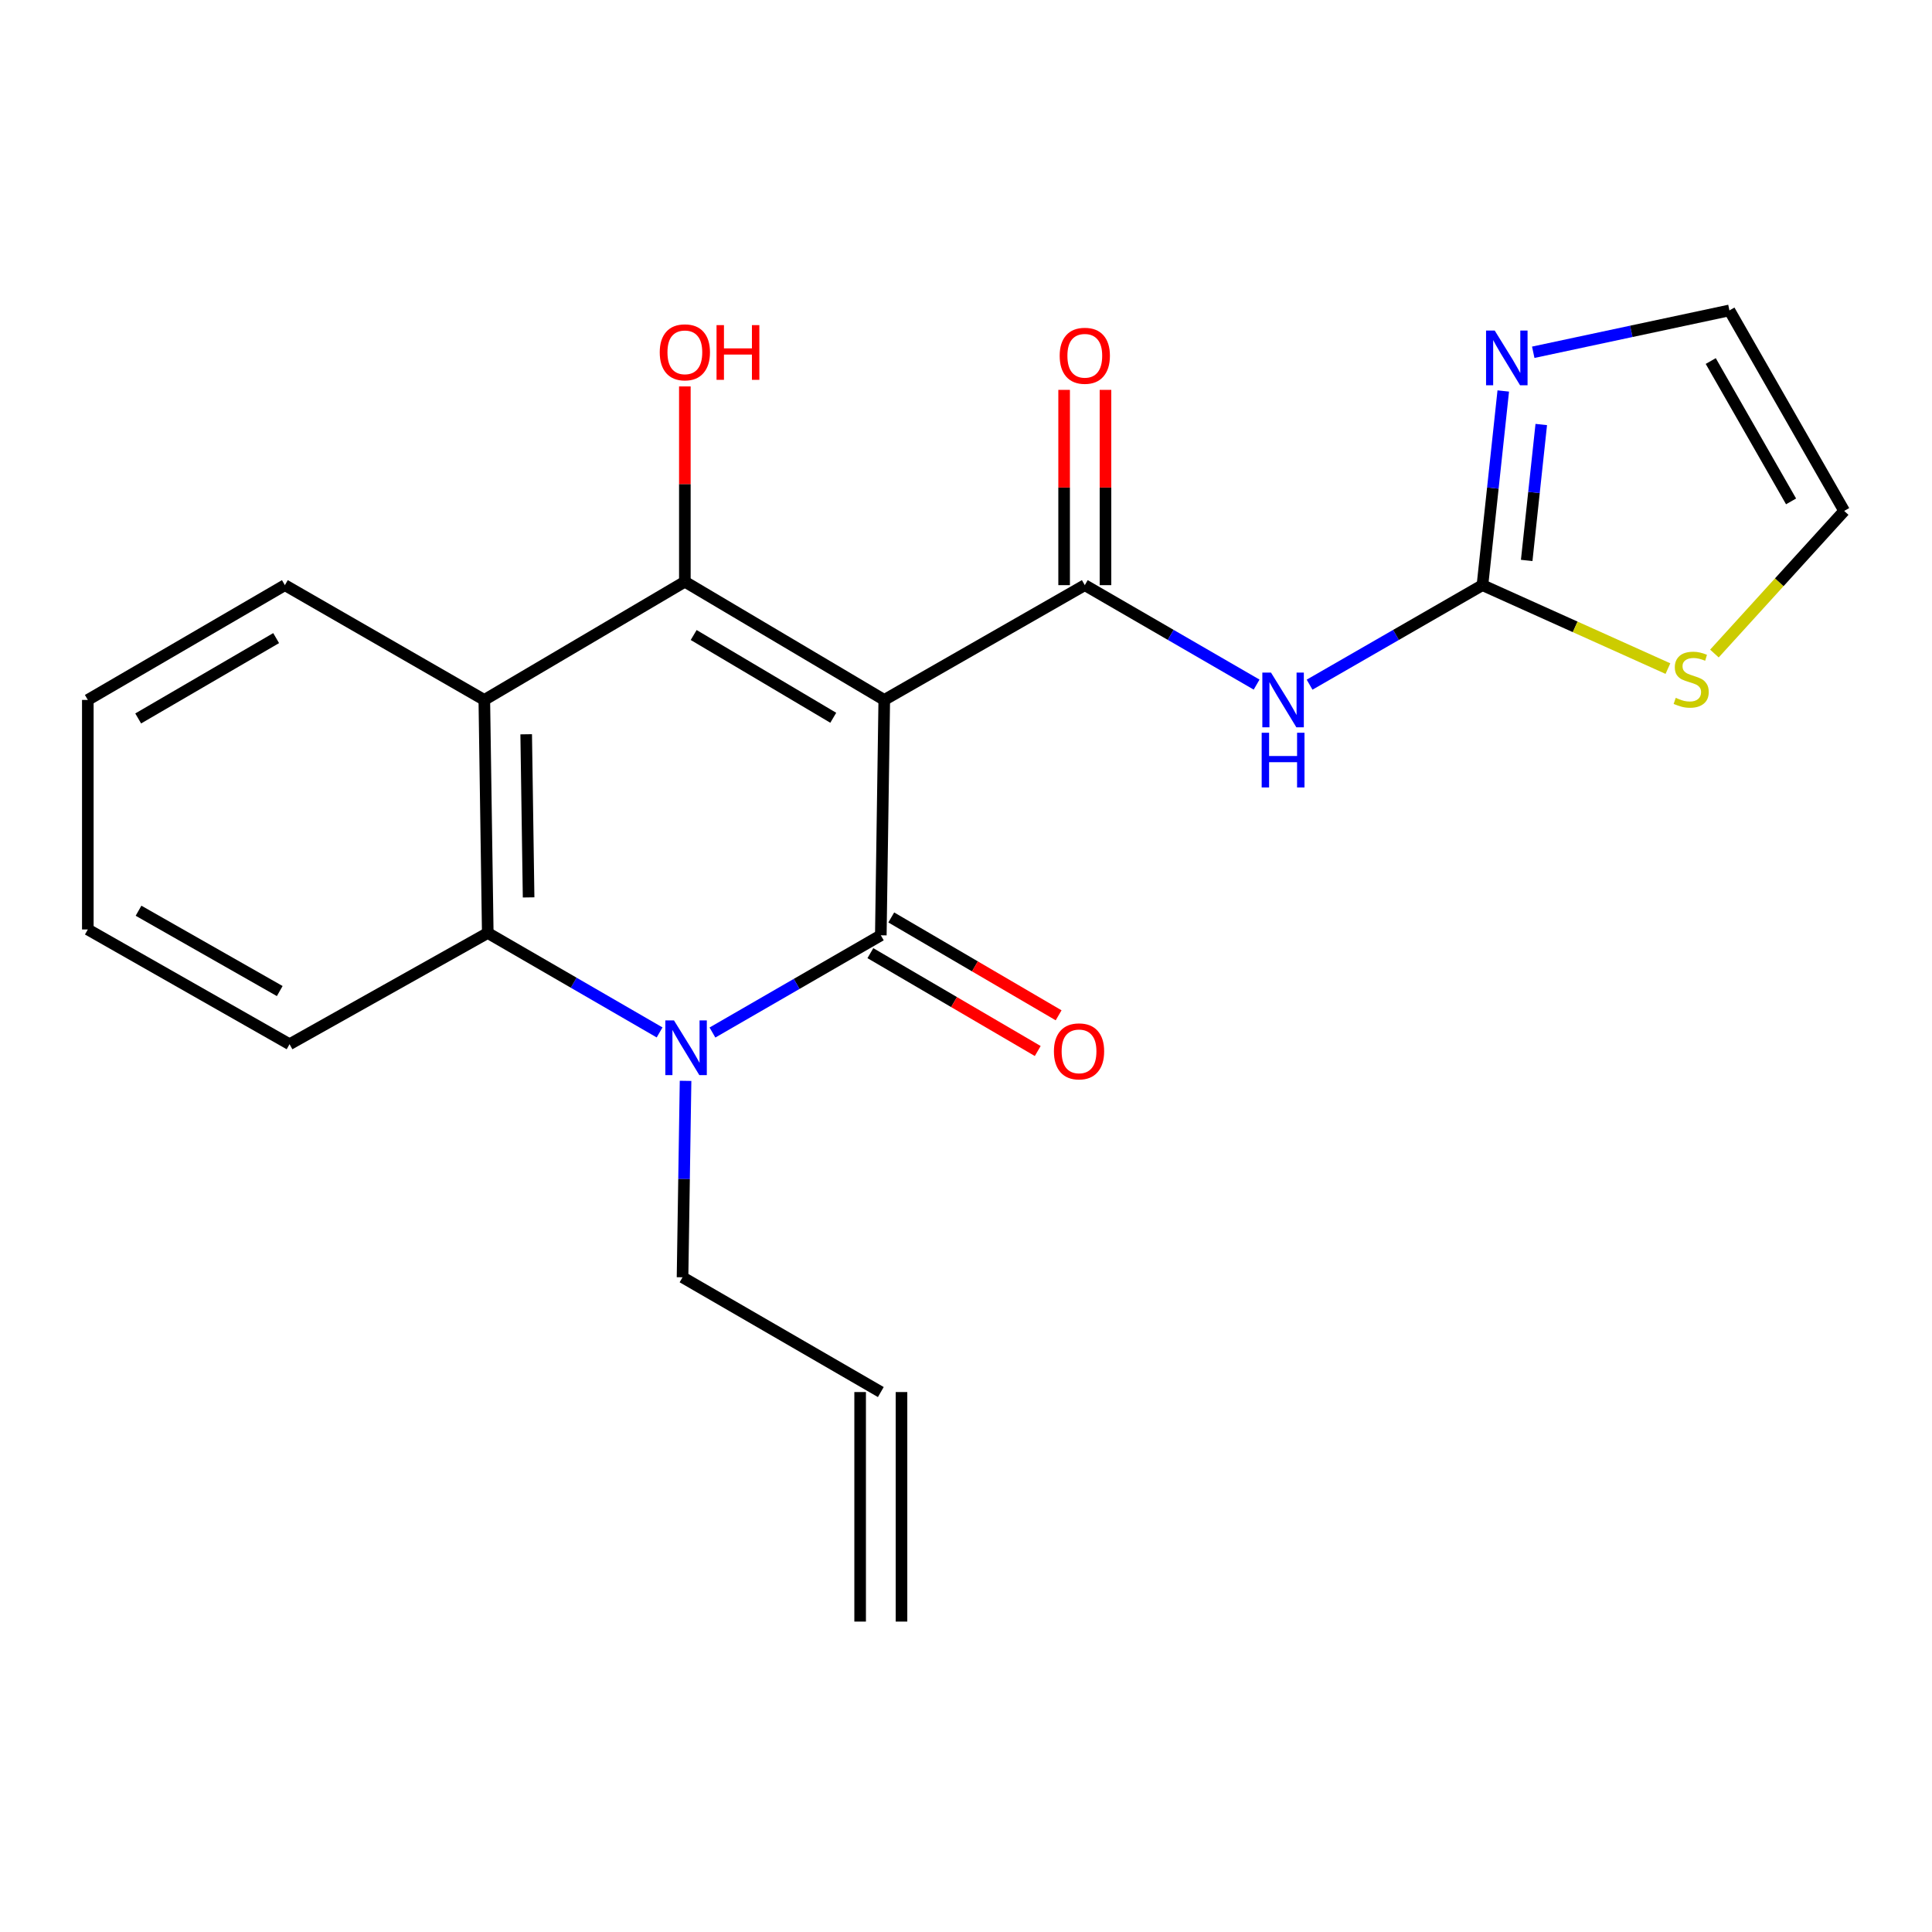 <?xml version='1.0' encoding='iso-8859-1'?>
<svg version='1.1' baseProfile='full'
              xmlns='http://www.w3.org/2000/svg'
                      xmlns:rdkit='http://www.rdkit.org/xml'
                      xmlns:xlink='http://www.w3.org/1999/xlink'
                  xml:space='preserve'
width='1000px' height='1000px' viewBox='0 0 1000 1000'>
<!-- END OF HEADER -->
<rect style='opacity:1.0;fill:#FFFFFF;stroke:none' width='1000' height='1000' x='0' y='0'> </rect>
<path class='bond-0' d='M 457.694,362.282 L 455.91,484.11' style='fill:none;fill-rule:evenodd;stroke:#000000;stroke-width:6px;stroke-linecap:butt;stroke-linejoin:miter;stroke-opacity:1' />
<path class='bond-1' d='M 457.694,362.282 L 354.479,301.088' style='fill:none;fill-rule:evenodd;stroke:#000000;stroke-width:6px;stroke-linecap:butt;stroke-linejoin:miter;stroke-opacity:1' />
<path class='bond-1' d='M 431.293,371.518 L 359.043,328.683' style='fill:none;fill-rule:evenodd;stroke:#000000;stroke-width:6px;stroke-linecap:butt;stroke-linejoin:miter;stroke-opacity:1' />
<path class='bond-3' d='M 457.694,362.282 L 561.491,302.872' style='fill:none;fill-rule:evenodd;stroke:#000000;stroke-width:6px;stroke-linecap:butt;stroke-linejoin:miter;stroke-opacity:1' />
<path class='bond-2' d='M 455.91,484.11 L 412.335,509.273' style='fill:none;fill-rule:evenodd;stroke:#000000;stroke-width:6px;stroke-linecap:butt;stroke-linejoin:miter;stroke-opacity:1' />
<path class='bond-2' d='M 412.335,509.273 L 368.76,534.436' style='fill:none;fill-rule:evenodd;stroke:#0000FF;stroke-width:6px;stroke-linecap:butt;stroke-linejoin:miter;stroke-opacity:1' />
<path class='bond-10' d='M 450.506,493.35 L 493.819,518.677' style='fill:none;fill-rule:evenodd;stroke:#000000;stroke-width:6px;stroke-linecap:butt;stroke-linejoin:miter;stroke-opacity:1' />
<path class='bond-10' d='M 493.819,518.677 L 537.131,544.004' style='fill:none;fill-rule:evenodd;stroke:#FF0000;stroke-width:6px;stroke-linecap:butt;stroke-linejoin:miter;stroke-opacity:1' />
<path class='bond-10' d='M 461.313,474.869 L 504.625,500.196' style='fill:none;fill-rule:evenodd;stroke:#000000;stroke-width:6px;stroke-linecap:butt;stroke-linejoin:miter;stroke-opacity:1' />
<path class='bond-10' d='M 504.625,500.196 L 547.938,525.523' style='fill:none;fill-rule:evenodd;stroke:#FF0000;stroke-width:6px;stroke-linecap:butt;stroke-linejoin:miter;stroke-opacity:1' />
<path class='bond-4' d='M 354.479,301.088 L 250.682,362.282' style='fill:none;fill-rule:evenodd;stroke:#000000;stroke-width:6px;stroke-linecap:butt;stroke-linejoin:miter;stroke-opacity:1' />
<path class='bond-14' d='M 354.479,301.088 L 354.479,250.55' style='fill:none;fill-rule:evenodd;stroke:#000000;stroke-width:6px;stroke-linecap:butt;stroke-linejoin:miter;stroke-opacity:1' />
<path class='bond-14' d='M 354.479,250.55 L 354.479,200.011' style='fill:none;fill-rule:evenodd;stroke:#FF0000;stroke-width:6px;stroke-linecap:butt;stroke-linejoin:miter;stroke-opacity:1' />
<path class='bond-15' d='M 354.846,559.449 L 354.062,610.287' style='fill:none;fill-rule:evenodd;stroke:#0000FF;stroke-width:6px;stroke-linecap:butt;stroke-linejoin:miter;stroke-opacity:1' />
<path class='bond-15' d='M 354.062,610.287 L 353.278,661.125' style='fill:none;fill-rule:evenodd;stroke:#000000;stroke-width:6px;stroke-linecap:butt;stroke-linejoin:miter;stroke-opacity:1' />
<path class='bond-22' d='M 341.405,534.386 L 296.935,508.647' style='fill:none;fill-rule:evenodd;stroke:#0000FF;stroke-width:6px;stroke-linecap:butt;stroke-linejoin:miter;stroke-opacity:1' />
<path class='bond-22' d='M 296.935,508.647 L 252.466,482.909' style='fill:none;fill-rule:evenodd;stroke:#000000;stroke-width:6px;stroke-linecap:butt;stroke-linejoin:miter;stroke-opacity:1' />
<path class='bond-5' d='M 561.491,302.872 L 605.954,328.61' style='fill:none;fill-rule:evenodd;stroke:#000000;stroke-width:6px;stroke-linecap:butt;stroke-linejoin:miter;stroke-opacity:1' />
<path class='bond-5' d='M 605.954,328.61 L 650.418,354.349' style='fill:none;fill-rule:evenodd;stroke:#0000FF;stroke-width:6px;stroke-linecap:butt;stroke-linejoin:miter;stroke-opacity:1' />
<path class='bond-11' d='M 572.195,302.872 L 572.195,252.334' style='fill:none;fill-rule:evenodd;stroke:#000000;stroke-width:6px;stroke-linecap:butt;stroke-linejoin:miter;stroke-opacity:1' />
<path class='bond-11' d='M 572.195,252.334 L 572.195,201.795' style='fill:none;fill-rule:evenodd;stroke:#FF0000;stroke-width:6px;stroke-linecap:butt;stroke-linejoin:miter;stroke-opacity:1' />
<path class='bond-11' d='M 550.787,302.872 L 550.787,252.334' style='fill:none;fill-rule:evenodd;stroke:#000000;stroke-width:6px;stroke-linecap:butt;stroke-linejoin:miter;stroke-opacity:1' />
<path class='bond-11' d='M 550.787,252.334 L 550.787,201.795' style='fill:none;fill-rule:evenodd;stroke:#FF0000;stroke-width:6px;stroke-linecap:butt;stroke-linejoin:miter;stroke-opacity:1' />
<path class='bond-6' d='M 250.682,362.282 L 252.466,482.909' style='fill:none;fill-rule:evenodd;stroke:#000000;stroke-width:6px;stroke-linecap:butt;stroke-linejoin:miter;stroke-opacity:1' />
<path class='bond-6' d='M 272.356,380.059 L 273.605,464.498' style='fill:none;fill-rule:evenodd;stroke:#000000;stroke-width:6px;stroke-linecap:butt;stroke-linejoin:miter;stroke-opacity:1' />
<path class='bond-18' d='M 250.682,362.282 L 147.456,302.872' style='fill:none;fill-rule:evenodd;stroke:#000000;stroke-width:6px;stroke-linecap:butt;stroke-linejoin:miter;stroke-opacity:1' />
<path class='bond-7' d='M 677.839,354.385 L 722.576,328.628' style='fill:none;fill-rule:evenodd;stroke:#0000FF;stroke-width:6px;stroke-linecap:butt;stroke-linejoin:miter;stroke-opacity:1' />
<path class='bond-7' d='M 722.576,328.628 L 767.313,302.872' style='fill:none;fill-rule:evenodd;stroke:#000000;stroke-width:6px;stroke-linecap:butt;stroke-linejoin:miter;stroke-opacity:1' />
<path class='bond-19' d='M 252.466,482.909 L 149.87,540.487' style='fill:none;fill-rule:evenodd;stroke:#000000;stroke-width:6px;stroke-linecap:butt;stroke-linejoin:miter;stroke-opacity:1' />
<path class='bond-8' d='M 767.313,302.872 L 772.7,252.622' style='fill:none;fill-rule:evenodd;stroke:#000000;stroke-width:6px;stroke-linecap:butt;stroke-linejoin:miter;stroke-opacity:1' />
<path class='bond-8' d='M 772.7,252.622 L 778.086,202.372' style='fill:none;fill-rule:evenodd;stroke:#0000FF;stroke-width:6px;stroke-linecap:butt;stroke-linejoin:miter;stroke-opacity:1' />
<path class='bond-8' d='M 790.216,290.079 L 793.986,254.904' style='fill:none;fill-rule:evenodd;stroke:#000000;stroke-width:6px;stroke-linecap:butt;stroke-linejoin:miter;stroke-opacity:1' />
<path class='bond-8' d='M 793.986,254.904 L 797.757,219.728' style='fill:none;fill-rule:evenodd;stroke:#0000FF;stroke-width:6px;stroke-linecap:butt;stroke-linejoin:miter;stroke-opacity:1' />
<path class='bond-9' d='M 767.313,302.872 L 815.314,324.468' style='fill:none;fill-rule:evenodd;stroke:#000000;stroke-width:6px;stroke-linecap:butt;stroke-linejoin:miter;stroke-opacity:1' />
<path class='bond-9' d='M 815.314,324.468 L 863.315,346.064' style='fill:none;fill-rule:evenodd;stroke:#CCCC00;stroke-width:6px;stroke-linecap:butt;stroke-linejoin:miter;stroke-opacity:1' />
<path class='bond-12' d='M 793.606,182.334 L 844.377,171.502' style='fill:none;fill-rule:evenodd;stroke:#0000FF;stroke-width:6px;stroke-linecap:butt;stroke-linejoin:miter;stroke-opacity:1' />
<path class='bond-12' d='M 844.377,171.502 L 895.148,160.67' style='fill:none;fill-rule:evenodd;stroke:#000000;stroke-width:6px;stroke-linecap:butt;stroke-linejoin:miter;stroke-opacity:1' />
<path class='bond-13' d='M 887.378,338.271 L 920.962,301.363' style='fill:none;fill-rule:evenodd;stroke:#CCCC00;stroke-width:6px;stroke-linecap:butt;stroke-linejoin:miter;stroke-opacity:1' />
<path class='bond-13' d='M 920.962,301.363 L 954.545,264.455' style='fill:none;fill-rule:evenodd;stroke:#000000;stroke-width:6px;stroke-linecap:butt;stroke-linejoin:miter;stroke-opacity:1' />
<path class='bond-23' d='M 895.148,160.67 L 954.545,264.455' style='fill:none;fill-rule:evenodd;stroke:#000000;stroke-width:6px;stroke-linecap:butt;stroke-linejoin:miter;stroke-opacity:1' />
<path class='bond-23' d='M 885.476,186.872 L 927.055,259.521' style='fill:none;fill-rule:evenodd;stroke:#000000;stroke-width:6px;stroke-linecap:butt;stroke-linejoin:miter;stroke-opacity:1' />
<path class='bond-16' d='M 353.278,661.125 L 455.91,720.523' style='fill:none;fill-rule:evenodd;stroke:#000000;stroke-width:6px;stroke-linecap:butt;stroke-linejoin:miter;stroke-opacity:1' />
<path class='bond-17' d='M 445.205,720.523 L 445.205,839.33' style='fill:none;fill-rule:evenodd;stroke:#000000;stroke-width:6px;stroke-linecap:butt;stroke-linejoin:miter;stroke-opacity:1' />
<path class='bond-17' d='M 466.614,720.523 L 466.614,839.33' style='fill:none;fill-rule:evenodd;stroke:#000000;stroke-width:6px;stroke-linecap:butt;stroke-linejoin:miter;stroke-opacity:1' />
<path class='bond-20' d='M 147.456,302.872 L 45.455,362.282' style='fill:none;fill-rule:evenodd;stroke:#000000;stroke-width:6px;stroke-linecap:butt;stroke-linejoin:miter;stroke-opacity:1' />
<path class='bond-20' d='M 142.931,330.283 L 71.53,371.87' style='fill:none;fill-rule:evenodd;stroke:#000000;stroke-width:6px;stroke-linecap:butt;stroke-linejoin:miter;stroke-opacity:1' />
<path class='bond-24' d='M 149.87,540.487 L 45.455,481.089' style='fill:none;fill-rule:evenodd;stroke:#000000;stroke-width:6px;stroke-linecap:butt;stroke-linejoin:miter;stroke-opacity:1' />
<path class='bond-24' d='M 144.794,512.968 L 71.703,471.39' style='fill:none;fill-rule:evenodd;stroke:#000000;stroke-width:6px;stroke-linecap:butt;stroke-linejoin:miter;stroke-opacity:1' />
<path class='bond-21' d='M 45.455,362.282 L 45.455,481.089' style='fill:none;fill-rule:evenodd;stroke:#000000;stroke-width:6px;stroke-linecap:butt;stroke-linejoin:miter;stroke-opacity:1' />
<path  class='atom-3' d='M 348.85 528.158
L 358.13 543.158
Q 359.05 544.638, 360.53 547.318
Q 362.01 549.998, 362.09 550.158
L 362.09 528.158
L 365.85 528.158
L 365.85 556.478
L 361.97 556.478
L 352.01 540.078
Q 350.85 538.158, 349.61 535.958
Q 348.41 533.758, 348.05 533.078
L 348.05 556.478
L 344.37 556.478
L 344.37 528.158
L 348.85 528.158
' fill='#0000FF'/>
<path  class='atom-6' d='M 657.863 348.122
L 667.143 363.122
Q 668.063 364.602, 669.543 367.282
Q 671.023 369.962, 671.103 370.122
L 671.103 348.122
L 674.863 348.122
L 674.863 376.442
L 670.983 376.442
L 661.023 360.042
Q 659.863 358.122, 658.623 355.922
Q 657.423 353.722, 657.063 353.042
L 657.063 376.442
L 653.383 376.442
L 653.383 348.122
L 657.863 348.122
' fill='#0000FF'/>
<path  class='atom-6' d='M 653.043 379.274
L 656.883 379.274
L 656.883 391.314
L 671.363 391.314
L 671.363 379.274
L 675.203 379.274
L 675.203 407.594
L 671.363 407.594
L 671.363 394.514
L 656.883 394.514
L 656.883 407.594
L 653.043 407.594
L 653.043 379.274
' fill='#0000FF'/>
<path  class='atom-9' d='M 773.661 171.094
L 782.941 186.094
Q 783.861 187.574, 785.341 190.254
Q 786.821 192.934, 786.901 193.094
L 786.901 171.094
L 790.661 171.094
L 790.661 199.414
L 786.781 199.414
L 776.821 183.014
Q 775.661 181.094, 774.421 178.894
Q 773.221 176.694, 772.861 176.014
L 772.861 199.414
L 769.181 199.414
L 769.181 171.094
L 773.661 171.094
' fill='#0000FF'/>
<path  class='atom-10' d='M 867.357 361.202
Q 867.677 361.322, 868.997 361.882
Q 870.317 362.442, 871.757 362.802
Q 873.237 363.122, 874.677 363.122
Q 877.357 363.122, 878.917 361.842
Q 880.477 360.522, 880.477 358.242
Q 880.477 356.682, 879.677 355.722
Q 878.917 354.762, 877.717 354.242
Q 876.517 353.722, 874.517 353.122
Q 871.997 352.362, 870.477 351.642
Q 868.997 350.922, 867.917 349.402
Q 866.877 347.882, 866.877 345.322
Q 866.877 341.762, 869.277 339.562
Q 871.717 337.362, 876.517 337.362
Q 879.797 337.362, 883.517 338.922
L 882.597 342.002
Q 879.197 340.602, 876.637 340.602
Q 873.877 340.602, 872.357 341.762
Q 870.837 342.882, 870.877 344.842
Q 870.877 346.362, 871.637 347.282
Q 872.437 348.202, 873.557 348.722
Q 874.717 349.242, 876.637 349.842
Q 879.197 350.642, 880.717 351.442
Q 882.237 352.242, 883.317 353.882
Q 884.437 355.482, 884.437 358.242
Q 884.437 362.162, 881.797 364.282
Q 879.197 366.362, 874.837 366.362
Q 872.317 366.362, 870.397 365.802
Q 868.517 365.282, 866.277 364.362
L 867.357 361.202
' fill='#CCCC00'/>
<path  class='atom-11' d='M 545.506 544.182
Q 545.506 537.382, 548.866 533.582
Q 552.226 529.782, 558.506 529.782
Q 564.786 529.782, 568.146 533.582
Q 571.506 537.382, 571.506 544.182
Q 571.506 551.062, 568.106 554.982
Q 564.706 558.862, 558.506 558.862
Q 552.266 558.862, 548.866 554.982
Q 545.506 551.102, 545.506 544.182
M 558.506 555.662
Q 562.826 555.662, 565.146 552.782
Q 567.506 549.862, 567.506 544.182
Q 567.506 538.622, 565.146 535.822
Q 562.826 532.982, 558.506 532.982
Q 554.186 532.982, 551.826 535.782
Q 549.506 538.582, 549.506 544.182
Q 549.506 549.902, 551.826 552.782
Q 554.186 555.662, 558.506 555.662
' fill='#FF0000'/>
<path  class='atom-12' d='M 548.491 184.145
Q 548.491 177.345, 551.851 173.545
Q 555.211 169.745, 561.491 169.745
Q 567.771 169.745, 571.131 173.545
Q 574.491 177.345, 574.491 184.145
Q 574.491 191.025, 571.091 194.945
Q 567.691 198.825, 561.491 198.825
Q 555.251 198.825, 551.851 194.945
Q 548.491 191.065, 548.491 184.145
M 561.491 195.625
Q 565.811 195.625, 568.131 192.745
Q 570.491 189.825, 570.491 184.145
Q 570.491 178.585, 568.131 175.785
Q 565.811 172.945, 561.491 172.945
Q 557.171 172.945, 554.811 175.745
Q 552.491 178.545, 552.491 184.145
Q 552.491 189.865, 554.811 192.745
Q 557.171 195.625, 561.491 195.625
' fill='#FF0000'/>
<path  class='atom-15' d='M 341.479 182.361
Q 341.479 175.561, 344.839 171.761
Q 348.199 167.961, 354.479 167.961
Q 360.759 167.961, 364.119 171.761
Q 367.479 175.561, 367.479 182.361
Q 367.479 189.241, 364.079 193.161
Q 360.679 197.041, 354.479 197.041
Q 348.239 197.041, 344.839 193.161
Q 341.479 189.281, 341.479 182.361
M 354.479 193.841
Q 358.799 193.841, 361.119 190.961
Q 363.479 188.041, 363.479 182.361
Q 363.479 176.801, 361.119 174.001
Q 358.799 171.161, 354.479 171.161
Q 350.159 171.161, 347.799 173.961
Q 345.479 176.761, 345.479 182.361
Q 345.479 188.081, 347.799 190.961
Q 350.159 193.841, 354.479 193.841
' fill='#FF0000'/>
<path  class='atom-15' d='M 370.879 168.281
L 374.719 168.281
L 374.719 180.321
L 389.199 180.321
L 389.199 168.281
L 393.039 168.281
L 393.039 196.601
L 389.199 196.601
L 389.199 183.521
L 374.719 183.521
L 374.719 196.601
L 370.879 196.601
L 370.879 168.281
' fill='#FF0000'/>
</svg>
